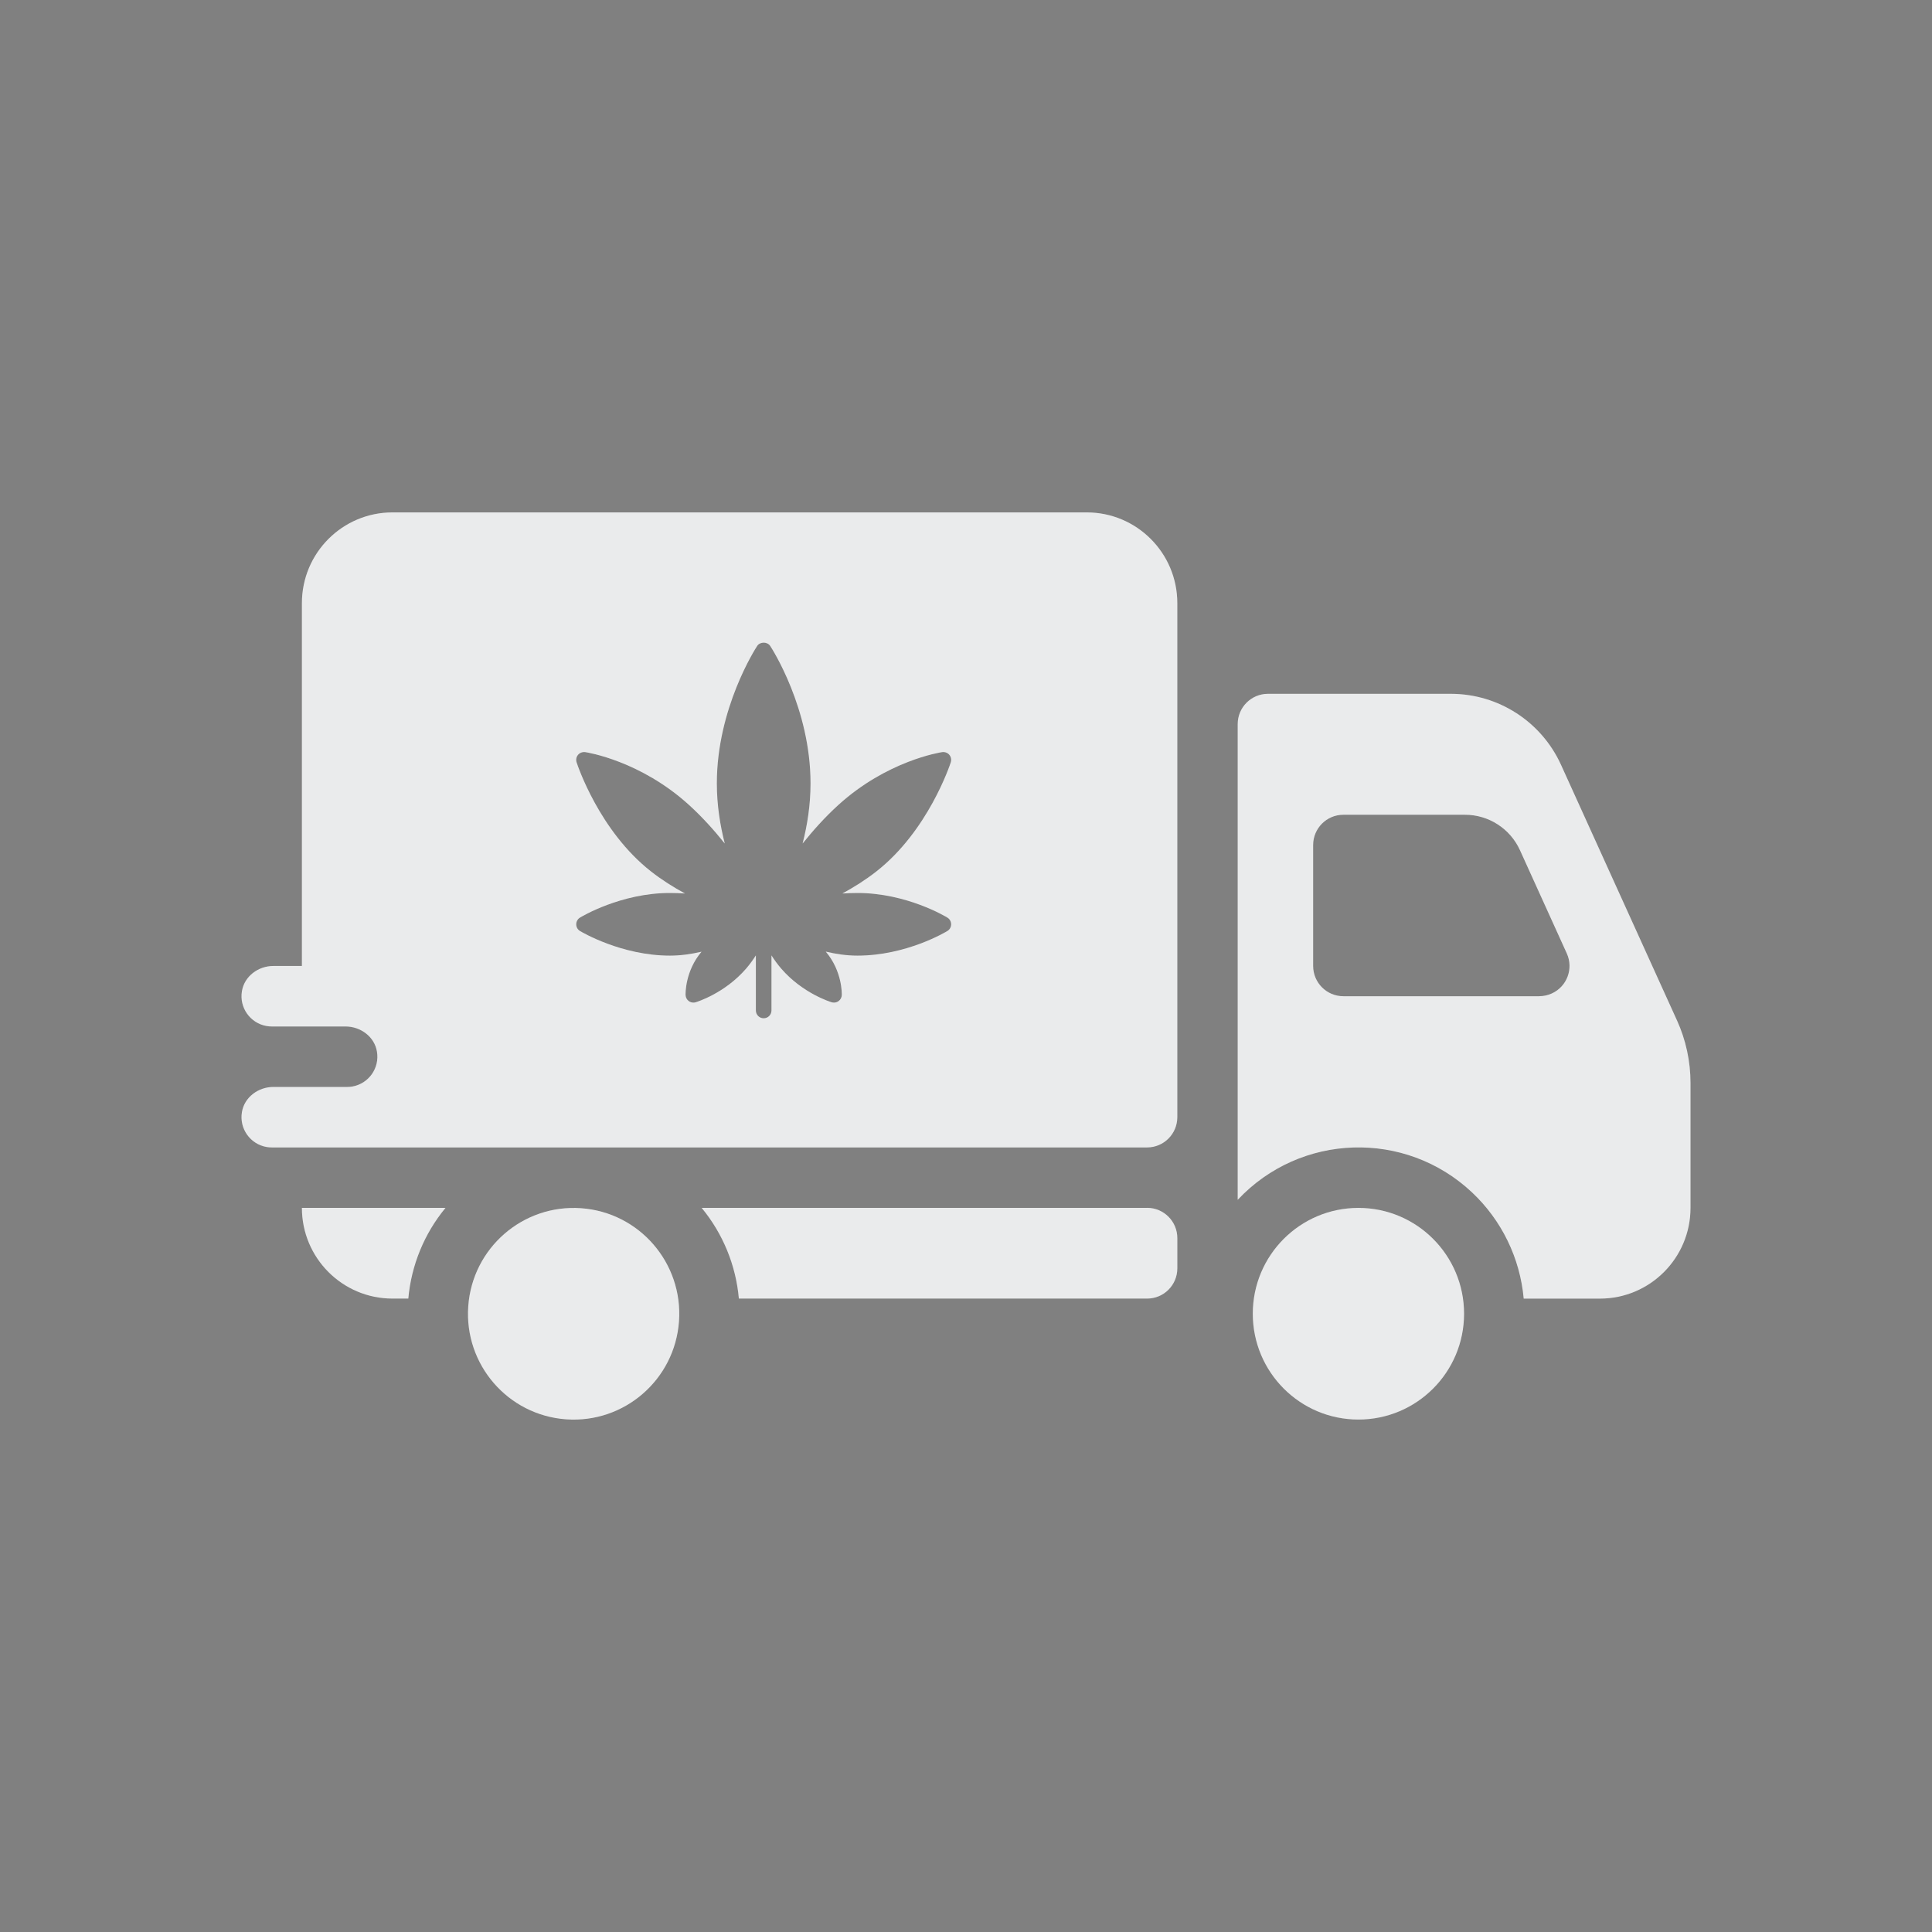 <svg width="120" height="120" viewBox="0 0 120 120" fill="none" xmlns="http://www.w3.org/2000/svg">
<rect x="0" y="0" width="120" height="120" fill="#808080" stroke="none"/>
<path d="M27.671 75.023H18.752C18.752 78.134 21.27 80.657 24.377 80.657H25.361C25.545 78.588 26.35 76.623 27.671 75.023Z" fill="white"/>
<path d="M27.671 75.023H18.752C18.752 78.134 21.27 80.657 24.377 80.657H25.361C25.545 78.588 26.35 76.623 27.671 75.023Z" fill="#303841" fill-opacity="0.1"/>
<path d="M71.251 75.023H43.582C44.902 76.623 45.709 78.588 45.892 80.657H71.251C72.286 80.657 73.126 79.816 73.126 78.779V76.9C73.126 75.863 72.286 75.021 71.251 75.021V75.023Z" fill="white"/>
<path d="M71.251 75.023H43.582C44.902 76.623 45.709 78.588 45.892 80.657H71.251C72.286 80.657 73.126 79.816 73.126 78.779V76.9C73.126 75.863 72.286 75.021 71.251 75.021V75.023Z" fill="#303841" fill-opacity="0.1"/>
<path d="M42.174 82.067C42.431 78.446 39.709 75.302 36.095 75.044C32.48 74.787 29.341 77.513 29.084 81.134C28.826 84.755 31.548 87.9 35.163 88.157C38.778 88.415 41.917 85.688 42.174 82.067Z" fill="white"/>
<path d="M42.174 82.067C42.431 78.446 39.709 75.302 36.095 75.044C32.48 74.787 29.341 77.513 29.084 81.134C28.826 84.755 31.548 87.9 35.163 88.157C38.778 88.415 41.917 85.688 42.174 82.067Z" fill="#303841" fill-opacity="0.1"/>
<path d="M104.158 63.374L96.955 47.499C95.735 44.821 93.068 43.099 90.129 43.095H78.751C77.716 43.095 76.876 43.937 76.876 44.974V74.523C80.769 70.369 87.287 70.163 91.432 74.063C93.272 75.794 94.413 78.141 94.64 80.659H99.375C102.481 80.659 105 78.136 105 75.025V67.261C105 65.921 104.713 64.596 104.16 63.376L104.158 63.374ZM95.61 61.877H83.438C82.402 61.877 81.562 61.035 81.562 59.998V52.485C81.562 51.448 82.402 50.606 83.438 50.606H90.994C92.464 50.606 93.799 51.467 94.408 52.807L97.317 59.22C97.746 60.164 97.329 61.278 96.385 61.706C96.141 61.817 95.877 61.875 95.608 61.875L95.61 61.877Z" fill="white"/>
<path d="M104.158 63.374L96.955 47.499C95.735 44.821 93.068 43.099 90.129 43.095H78.751C77.716 43.095 76.876 43.937 76.876 44.974V74.523C80.769 70.369 87.287 70.163 91.432 74.063C93.272 75.794 94.413 78.141 94.64 80.659H99.375C102.481 80.659 105 78.136 105 75.025V67.261C105 65.921 104.713 64.596 104.16 63.376L104.158 63.374ZM95.61 61.877H83.438C82.402 61.877 81.562 61.035 81.562 59.998V52.485C81.562 51.448 82.402 50.606 83.438 50.606H90.994C92.464 50.606 93.799 51.467 94.408 52.807L97.317 59.22C97.746 60.164 97.329 61.278 96.385 61.706C96.141 61.817 95.877 61.875 95.608 61.875L95.61 61.877Z" fill="#303841" fill-opacity="0.1"/>
<path d="M84.374 88.171C87.998 88.171 90.936 85.228 90.936 81.598C90.936 77.967 87.998 75.025 84.374 75.025C80.75 75.025 77.813 77.967 77.813 81.598C77.813 85.228 80.75 88.171 84.374 88.171Z" fill="white"/>
<path d="M84.374 88.171C87.998 88.171 90.936 85.228 90.936 81.598C90.936 77.967 87.998 75.025 84.374 75.025C80.75 75.025 77.813 77.967 77.813 81.598C77.813 85.228 80.75 88.171 84.374 88.171Z" fill="#303841" fill-opacity="0.1"/>
<path d="M67.5 31.826H24.377C21.27 31.826 18.752 34.349 18.752 37.461V59.998H16.976C16.043 59.998 15.178 60.638 15.027 61.562C14.853 62.585 15.542 63.555 16.563 63.729C16.667 63.747 16.771 63.756 16.876 63.756H21.464C22.397 63.756 23.264 64.395 23.413 65.319C23.587 66.342 22.898 67.312 21.877 67.487C21.773 67.504 21.669 67.513 21.564 67.513H16.976C16.043 67.513 15.176 68.152 15.027 69.075C14.853 70.098 15.542 71.068 16.563 71.243C16.667 71.26 16.771 71.269 16.876 71.269H71.249C72.284 71.269 73.125 70.427 73.125 69.39V37.461C73.125 34.349 70.606 31.826 67.5 31.826ZM58.844 57.825C58.743 57.887 56.303 59.356 53.255 59.356C52.585 59.356 51.921 59.257 51.29 59.107C52.323 60.324 52.288 61.738 52.285 61.808C52.278 61.958 52.204 62.097 52.081 62.183C51.998 62.243 51.9 62.273 51.799 62.273C51.754 62.273 51.706 62.266 51.66 62.254C51.587 62.233 49.852 61.701 48.521 60.16C48.282 59.884 48.09 59.611 47.918 59.342V62.761C47.918 63.03 47.702 63.247 47.433 63.247C47.164 63.247 46.948 63.029 46.948 62.761V59.342C46.776 59.611 46.582 59.884 46.345 60.16C45.014 61.701 43.278 62.233 43.206 62.254C43.16 62.268 43.114 62.273 43.067 62.273C42.967 62.273 42.868 62.242 42.786 62.183C42.664 62.097 42.589 61.958 42.582 61.808C42.578 61.738 42.545 60.328 43.573 59.113C42.944 59.259 42.283 59.356 41.611 59.356C38.6 59.356 36.129 57.889 36.025 57.827C35.879 57.739 35.79 57.583 35.79 57.412C35.79 57.241 35.877 57.084 36.022 56.995C36.124 56.933 38.563 55.464 41.611 55.464C41.926 55.464 42.237 55.477 42.545 55.496C41.829 55.107 41.109 54.656 40.443 54.133C37.222 51.614 35.869 47.52 35.812 47.347C35.761 47.187 35.795 47.011 35.904 46.882C36.013 46.754 36.18 46.696 36.347 46.715C36.486 46.736 39.789 47.256 42.81 50.01C43.627 50.754 44.366 51.58 45.016 52.392C44.728 51.265 44.524 50.002 44.524 48.656C44.524 43.998 46.927 40.276 47.029 40.121C47.208 39.848 47.662 39.848 47.839 40.121C47.941 40.276 50.344 43.998 50.344 48.656C50.344 50.002 50.14 51.265 49.852 52.392C50.502 51.58 51.24 50.754 52.058 50.01C55.079 47.256 58.382 46.736 58.521 46.715C58.69 46.694 58.855 46.754 58.964 46.882C59.073 47.011 59.106 47.187 59.056 47.347C58.999 47.52 57.646 51.614 54.425 54.133C53.759 54.654 53.039 55.107 52.323 55.496C52.631 55.477 52.944 55.464 53.257 55.464C56.305 55.464 58.744 56.931 58.846 56.995C58.99 57.083 59.078 57.241 59.078 57.41C59.078 57.579 58.99 57.737 58.846 57.825H58.844Z" fill="white"/>
<path d="M67.5 31.826H24.377C21.27 31.826 18.752 34.349 18.752 37.461V59.998H16.976C16.043 59.998 15.178 60.638 15.027 61.562C14.853 62.585 15.542 63.555 16.563 63.729C16.667 63.747 16.771 63.756 16.876 63.756H21.464C22.397 63.756 23.264 64.395 23.413 65.319C23.587 66.342 22.898 67.312 21.877 67.487C21.773 67.504 21.669 67.513 21.564 67.513H16.976C16.043 67.513 15.176 68.152 15.027 69.075C14.853 70.098 15.542 71.068 16.563 71.243C16.667 71.26 16.771 71.269 16.876 71.269H71.249C72.284 71.269 73.125 70.427 73.125 69.39V37.461C73.125 34.349 70.606 31.826 67.5 31.826ZM58.844 57.825C58.743 57.887 56.303 59.356 53.255 59.356C52.585 59.356 51.921 59.257 51.29 59.107C52.323 60.324 52.288 61.738 52.285 61.808C52.278 61.958 52.204 62.097 52.081 62.183C51.998 62.243 51.9 62.273 51.799 62.273C51.754 62.273 51.706 62.266 51.66 62.254C51.587 62.233 49.852 61.701 48.521 60.16C48.282 59.884 48.09 59.611 47.918 59.342V62.761C47.918 63.03 47.702 63.247 47.433 63.247C47.164 63.247 46.948 63.029 46.948 62.761V59.342C46.776 59.611 46.582 59.884 46.345 60.16C45.014 61.701 43.278 62.233 43.206 62.254C43.16 62.268 43.114 62.273 43.067 62.273C42.967 62.273 42.868 62.242 42.786 62.183C42.664 62.097 42.589 61.958 42.582 61.808C42.578 61.738 42.545 60.328 43.573 59.113C42.944 59.259 42.283 59.356 41.611 59.356C38.6 59.356 36.129 57.889 36.025 57.827C35.879 57.739 35.79 57.583 35.79 57.412C35.79 57.241 35.877 57.084 36.022 56.995C36.124 56.933 38.563 55.464 41.611 55.464C41.926 55.464 42.237 55.477 42.545 55.496C41.829 55.107 41.109 54.656 40.443 54.133C37.222 51.614 35.869 47.52 35.812 47.347C35.761 47.187 35.795 47.011 35.904 46.882C36.013 46.754 36.18 46.696 36.347 46.715C36.486 46.736 39.789 47.256 42.81 50.01C43.627 50.754 44.366 51.58 45.016 52.392C44.728 51.265 44.524 50.002 44.524 48.656C44.524 43.998 46.927 40.276 47.029 40.121C47.208 39.848 47.662 39.848 47.839 40.121C47.941 40.276 50.344 43.998 50.344 48.656C50.344 50.002 50.14 51.265 49.852 52.392C50.502 51.58 51.24 50.754 52.058 50.01C55.079 47.256 58.382 46.736 58.521 46.715C58.69 46.694 58.855 46.754 58.964 46.882C59.073 47.011 59.106 47.187 59.056 47.347C58.999 47.52 57.646 51.614 54.425 54.133C53.759 54.654 53.039 55.107 52.323 55.496C52.631 55.477 52.944 55.464 53.257 55.464C56.305 55.464 58.744 56.931 58.846 56.995C58.99 57.083 59.078 57.241 59.078 57.41C59.078 57.579 58.99 57.737 58.846 57.825H58.844Z" fill="#303841" fill-opacity="0.1"/>
</svg>

